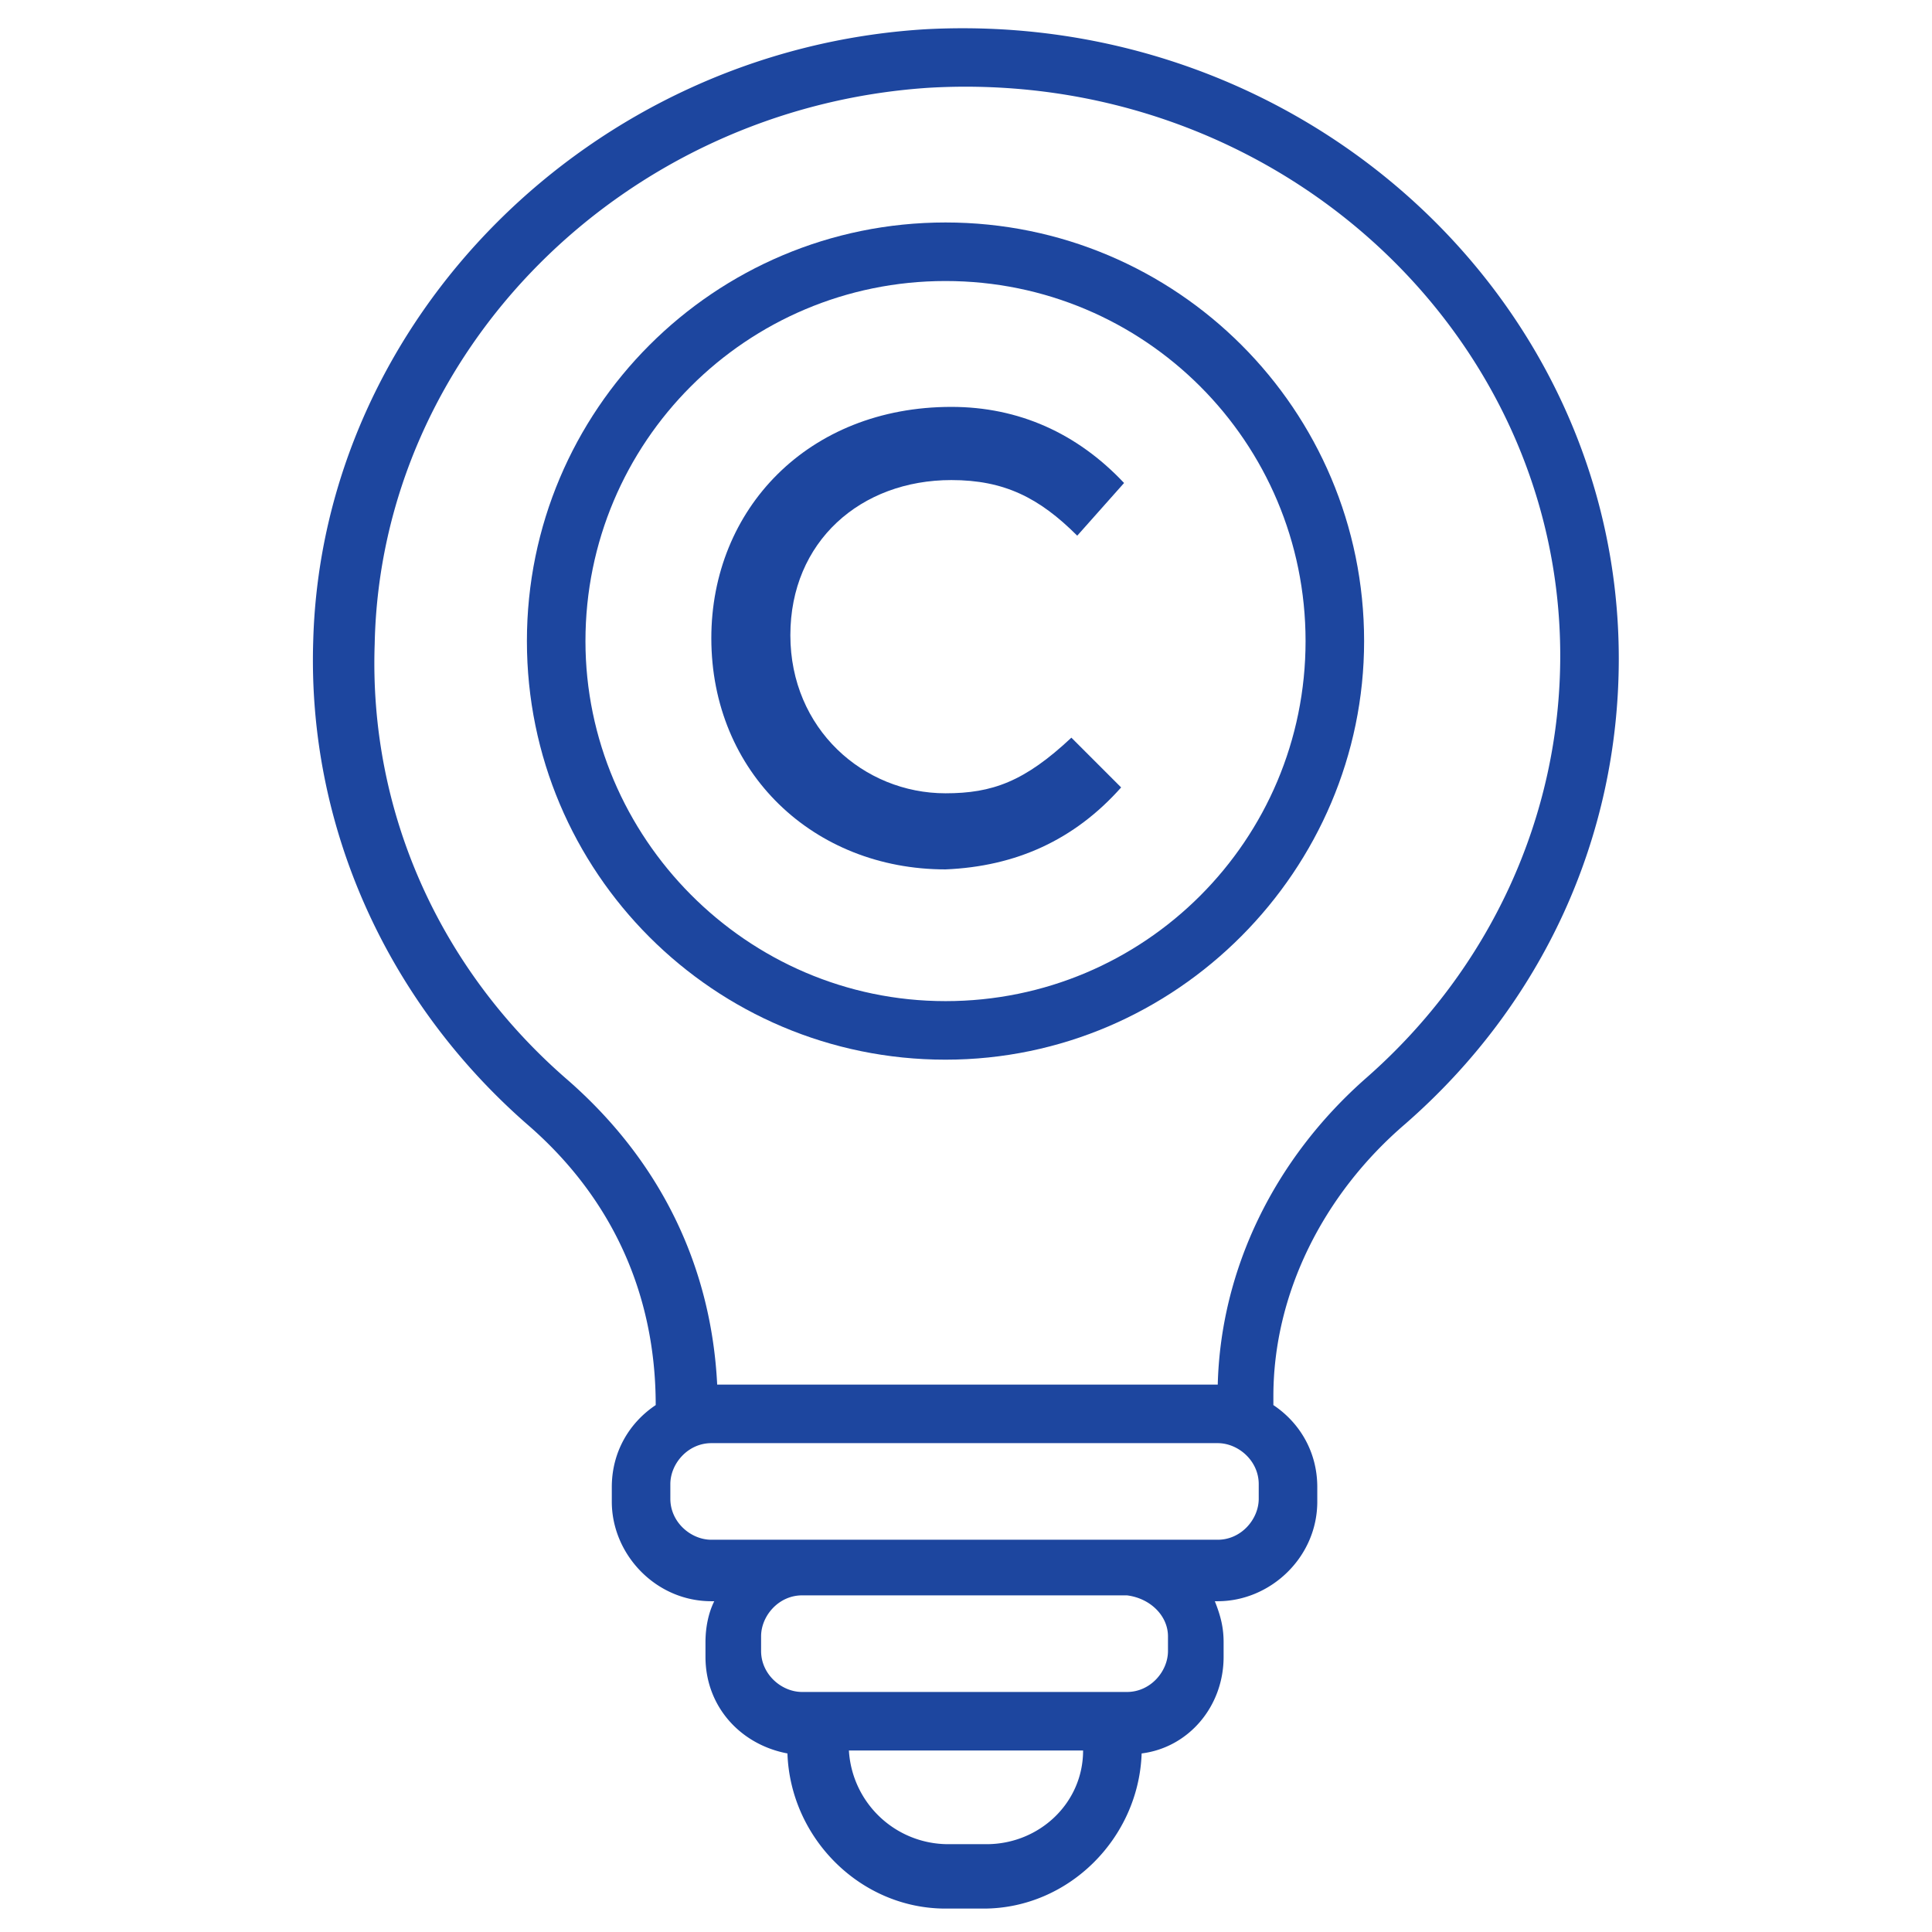 <svg viewBox="0 0 66 66" xml:space="preserve" xmlns="http://www.w3.org/2000/svg"><path d="M48 38.4c4.7-4.1 7.3-9.8 7.3-15.9C55.3 10.2 44.5.3 31.6 1c-11.4.7-20.6 9.9-20.9 20.9-.2 6.3 2.5 12.3 7.3 16.5 2.9 2.5 4.4 5.8 4.4 9.6-.9.6-1.5 1.6-1.5 2.8v.5c0 1.8 1.5 3.4 3.4 3.4h.1c-.2.4-.3.9-.3 1.4v.5c0 1.7 1.2 3 2.8 3.3.1 2.9 2.5 5.3 5.4 5.3h1.3c2.9 0 5.3-2.4 5.4-5.3 1.6-.2 2.8-1.6 2.8-3.3v-.5c0-.5-.1-.9-.3-1.4h.1c1.8 0 3.4-1.5 3.4-3.4v-.5c0-1.2-.6-2.2-1.5-2.8v-.3c0-3.5 1.7-6.9 4.5-9.3zm-28.6-1.5c-4.4-3.8-6.8-9.2-6.6-14.9.2-10 8.5-18.3 18.9-19 11.8-.7 21.6 8.3 21.6 19.4 0 5.5-2.4 10.7-6.6 14.4-3.2 2.8-5 6.6-5.1 10.5H24.5c-.2-4-1.9-7.6-5.1-10.4zM33.7 63h-1.3a3.4 3.4 0 0 1-3.4-3.2h8c0 1.8-1.5 3.2-3.3 3.2zm6.2-7.1v.5c0 .7-.6 1.4-1.4 1.4H27.4c-.7 0-1.4-.6-1.4-1.4v-.5c0-.7.6-1.4 1.4-1.4h11.1c.8.1 1.4.7 1.4 1.4zm3.1-4.7c0 .7-.6 1.4-1.4 1.4H24.3c-.7 0-1.4-.6-1.4-1.4v-.5c0-.7.6-1.4 1.4-1.4h17.3c.7 0 1.4.6 1.4 1.4v.5z" fill="#1d469f" class="fill-000000"></path><path d="M46.6 21.9c0-7.9-6.4-14.3-14.3-14.3S18 14 18 21.9s6.4 14.3 14.3 14.3 14.3-6.5 14.3-14.3zm-26.6 0c0-6.8 5.5-12.3 12.3-12.3s12.3 5.5 12.3 12.3c0 6.8-5.5 12.3-12.3 12.3S20 28.6 20 21.9z" fill="#1d469f" class="fill-000000"></path><path d="m38.3 26.9-1.7-1.7c-1.6 1.5-2.7 1.9-4.3 1.9-2.8 0-5.3-2.2-5.3-5.4s2.4-5.3 5.5-5.3c1.8 0 3 .6 4.3 1.9l1.6-1.8c-1.6-1.7-3.6-2.6-5.9-2.6-4.9 0-8.2 3.5-8.2 7.9 0 4.6 3.5 7.9 8 7.9 2.4-.1 4.4-1 6-2.8z" fill="#1d469f" class="fill-000000"></path></svg>